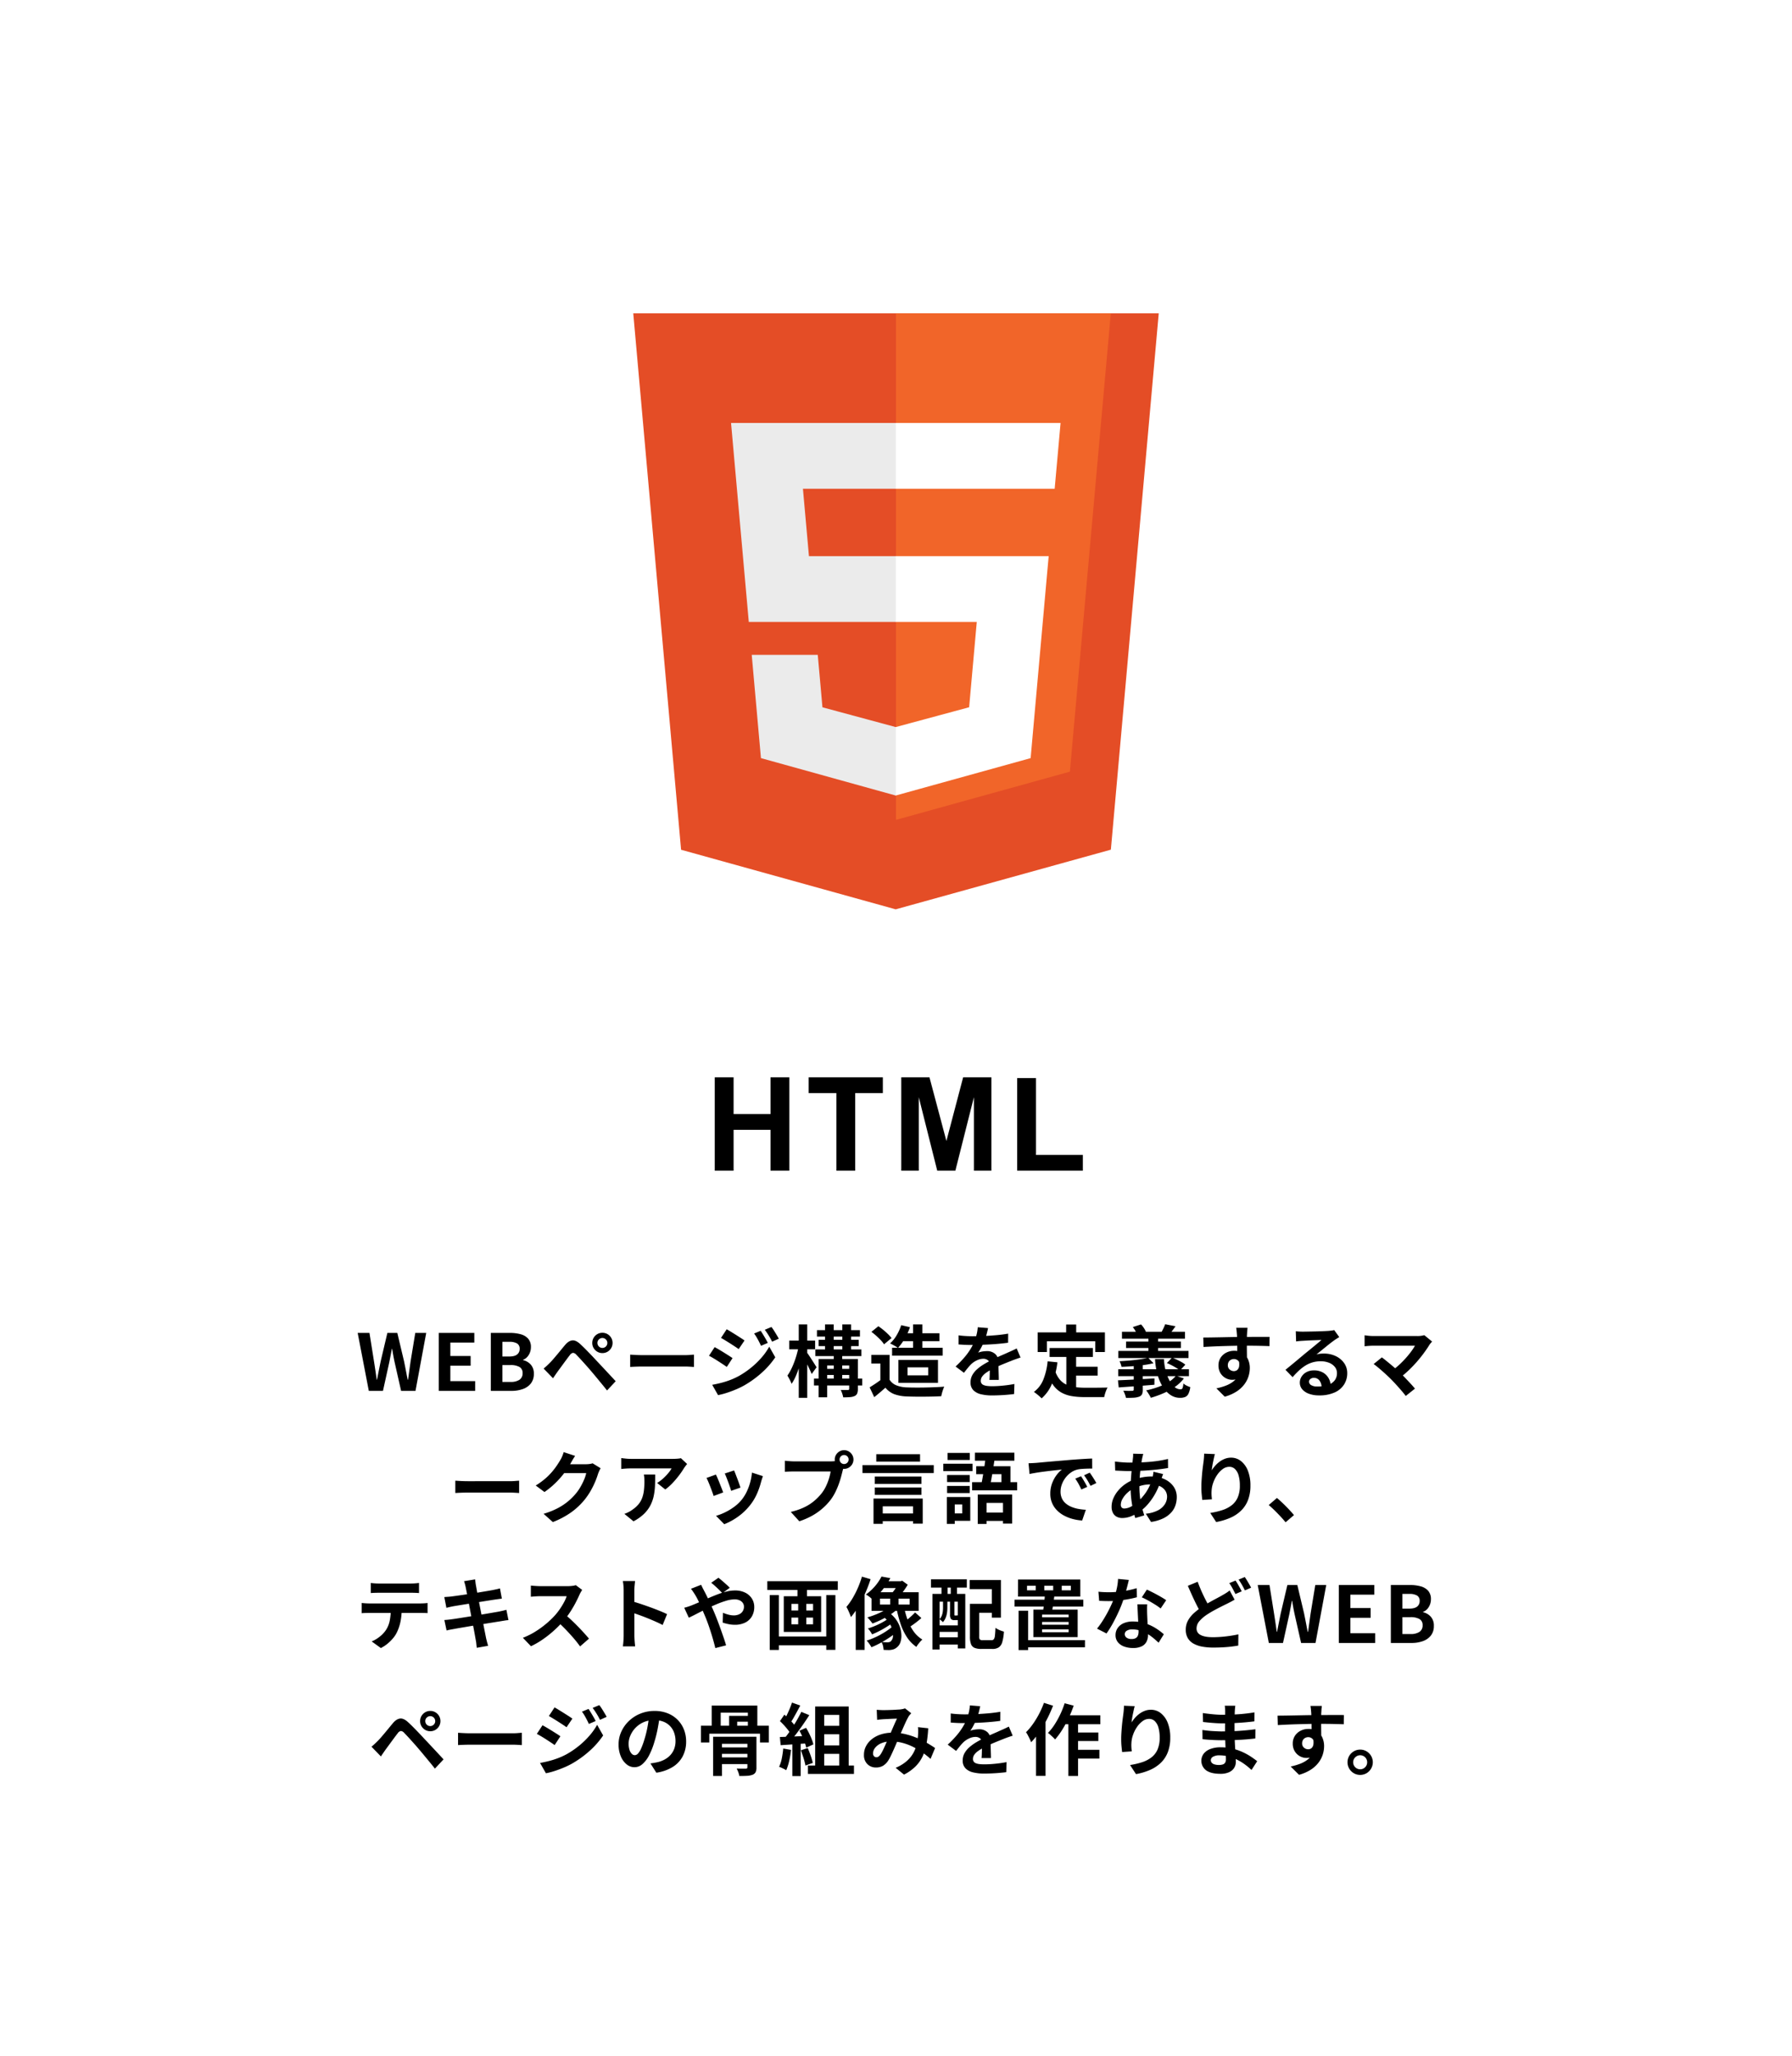 <svg xmlns="http://www.w3.org/2000/svg" xmlns:xlink="http://www.w3.org/1999/xlink" width="1237" height="1419" viewBox="0 0 1237 1419"><defs><filter id="&#x9577;&#x65B9;&#x5F62;_512" x="0" y="0" width="1237" height="1419" filterUnits="userSpaceOnUse"><feGaussianBlur stdDeviation="25"></feGaussianBlur></filter></defs><g id="html" transform="translate(-114 -169)"><g transform="matrix(1, 0, 0, 1, 114, 169)" filter="url(#&#x9577;&#x65B9;&#x5F62;_512)"><rect id="&#x9577;&#x65B9;&#x5F62;_512-2" data-name="&#x9577;&#x65B9;&#x5F62; 512" width="1087" height="1269" rx="40" transform="translate(75 72)" fill="#fff"></rect></g><path id="&#x30D1;&#x30B9;_3229" data-name="&#x30D1;&#x30B9; 3229" d="M-125.117,0V-64.424h13.008v25.356h25.488V-64.424h13.008V0H-86.621V-28.169h-25.488V0Zm83.953,0V-53.525H-60.28v-10.9h51.2v10.9H-28.156V0Zm44.8,0V-64.424H23.1L34.792-20.479,46.349-64.424H65.861V0H53.776V-50.713L40.988,0H28.463L15.719-50.713V0Zm80,0V-63.9H96.64v53.042h32.344V0Z" transform="translate(732.5 977)"></path><path id="&#x30D1;&#x30B9;_3230" data-name="&#x30D1;&#x30B9; 3230" d="M29.587,63,21.9,23h8.13l3.12,19.524q.5,3.144.974,6.336t.92,6.432h.216q.629-3.24,1.265-6.432t1.277-6.336L42.4,23h6.86L53.9,42.52q.641,3.1,1.256,6.315t1.256,6.453h.27q.45-3.24.887-6.432t.875-6.336L61.66,23h7.558L61.813,63h-9.94L47.4,43.2q-.5-2.334-.926-4.639t-.77-4.585h-.216q-.413,2.28-.86,4.585t-.9,4.639L39.359,63ZM77.9,63V23h24.513v6.668H85.875v9.246h14v6.71h-14V56.29H103V63Zm35.912,0V23h13.208a27.316,27.316,0,0,1,7.388.921,10.52,10.52,0,0,1,5.18,3.069,8.575,8.575,0,0,1,1.9,5.894,10.093,10.093,0,0,1-.66,3.59,9.727,9.727,0,0,1-1.862,3.091,7.235,7.235,0,0,1-2.918,1.978v.228a10.2,10.2,0,0,1,5.337,3.1,9.108,9.108,0,0,1,2.123,6.36,10.426,10.426,0,0,1-2.035,6.622,12.079,12.079,0,0,1-5.527,3.876A22.9,22.9,0,0,1,128.055,63Zm7.979-23.711h4.673q3.815,0,5.531-1.426a4.716,4.716,0,0,0,1.716-3.823,4.114,4.114,0,0,0-1.779-3.764,10.212,10.212,0,0,0-5.385-1.129h-4.756Zm0,17.548h5.566a10.887,10.887,0,0,0,6.233-1.495,5.213,5.213,0,0,0,2.153-4.6A4.593,4.593,0,0,0,133.6,46.51a12.079,12.079,0,0,0-6.251-1.312h-5.566Zm65.6-26.9a3.43,3.43,0,1,0,1.007-2.427A3.3,3.3,0,0,0,187.384,29.942Zm-3.557,0a6.833,6.833,0,0,1,.942-3.556,7.131,7.131,0,0,1,2.53-2.53,6.754,6.754,0,0,1,3.514-.942,6.835,6.835,0,0,1,3.557.942,7.131,7.131,0,0,1,2.53,2.53,6.833,6.833,0,0,1,.942,3.556,6.756,6.756,0,0,1-.942,3.515,7.131,7.131,0,0,1-2.53,2.53,6.835,6.835,0,0,1-3.557.942,6.754,6.754,0,0,1-3.514-.942,7.131,7.131,0,0,1-2.53-2.53A6.756,6.756,0,0,1,183.826,29.942ZM150.257,47.615q1.212-1.008,2.209-1.942t2.24-2.177q.942-.942,2.129-2.315t2.579-3.032q1.392-1.658,2.835-3.425t2.829-3.411q2.4-2.846,4.933-3.143t5.672,2.687q1.837,1.687,3.756,3.639t3.782,3.9q1.863,1.944,3.459,3.69,1.836,1.932,4.14,4.4t4.717,5.052q2.412,2.58,4.464,4.806l-5.965,6.385q-1.787-2.261-3.823-4.736t-3.992-4.841q-1.955-2.367-3.551-4.209-1.176-1.41-2.6-3l-2.813-3.138Q175.868,41.258,174.68,40T172.773,38a3.261,3.261,0,0,0-2.293-1.229,3.426,3.426,0,0,0-2.12,1.547q-.8,1.013-1.855,2.431t-2.2,2.971q-1.139,1.553-2.206,3.016t-1.883,2.555q-.912,1.273-1.837,2.619t-1.634,2.4Zm59.756-9.62q.985.054,2.5.15t3.168.144q1.651.048,3.019.048h29.006q1.907,0,3.586-.144t2.759-.2v8.5q-.955-.054-2.784-.171t-3.55-.117H218.7q-2.287,0-4.722.09t-3.967.2Zm90.061-16.462q.763,1.105,1.671,2.6t1.776,2.99q.867,1.5,1.473,2.766L300.323,31.9q-.793-1.724-1.516-3.106t-1.484-2.7a26.947,26.947,0,0,0-1.782-2.682Zm7.443-2.622a26.491,26.491,0,0,1,1.767,2.506q.909,1.443,1.788,2.906T312.6,27l-4.629,2.062q-.834-1.724-1.626-3.064t-1.6-2.59q-.81-1.25-1.83-2.571Zm-30.892,1.577q1.332.721,3,1.752t3.415,2.13q1.743,1.1,3.3,2.1t2.6,1.75l-4.029,5.953q-1.1-.786-2.656-1.812t-3.241-2.1q-1.689-1.071-3.333-2.07t-2.965-1.761Zm-10,38.332q3.042-.54,6.159-1.337a58.569,58.569,0,0,0,6.21-1.967A48.631,48.631,0,0,0,285,52.761a60.744,60.744,0,0,0,8.551-5.832,58.039,58.039,0,0,0,7.148-6.907,43.954,43.954,0,0,0,5.311-7.519l4.155,7.336a57.057,57.057,0,0,1-9.29,10.609,70.671,70.671,0,0,1-12.188,8.814,56.968,56.968,0,0,1-6.022,2.895q-3.28,1.359-6.442,2.352a45.45,45.45,0,0,1-5.555,1.418Zm1.683-26.007q1.363.708,3.067,1.722t3.432,2.088q1.728,1.074,3.27,2.055t2.582,1.731L276.7,46.472q-1.158-.817-2.695-1.831t-3.232-2.109q-1.7-1.095-3.345-2.076t-3.025-1.69Zm71.8-5.062H367.74v4.358H340.1ZM337.811,34.4h31.777V39H337.811Zm-.93,20.144h33.283v4.737H336.882Zm6.4-6.756h20.634v4.231H343.282Zm-4.349-26.72h29.678v4.472H338.933Zm5.594-3.957h5.989V36.472h-5.989Zm6.012,19.868h5.832V56.6h-5.832Zm5.907-19.868h6.073V36.424h-6.073ZM340.1,41h23.464v4.473h-17.59V67.436H340.1Zm21.089,0h5.989V61.654a8.275,8.275,0,0,1-.486,3.164,3.507,3.507,0,0,1-1.832,1.776,10.09,10.09,0,0,1-3.3.733q-1.927.138-4.513.138a15.933,15.933,0,0,0-.67-2.6,21.712,21.712,0,0,0-1-2.5q1.5.054,2.964.06t1.958-.006q.888-.012.888-.834ZM319.808,28.32h17.858v6H319.808Zm6.564-11.2h5.862V67.809h-5.862Zm-.108,15.3,3.594,1.233q-.564,3.2-1.427,6.639T326.5,47.04a59.85,59.85,0,0,1-2.348,6.174,30.685,30.685,0,0,1-2.73,4.944,19.745,19.745,0,0,0-1.31-2.944q-.883-1.663-1.574-2.763a30.094,30.094,0,0,0,2.471-4.139,52.85,52.85,0,0,0,2.21-5.068q1.016-2.692,1.79-5.484T326.264,32.417Zm5.7,4.051q.486.582,1.431,2t2.037,3.115q1.092,1.692,1.989,3.121t1.234,2.022l-3.367,4.647q-.474-1.231-1.26-2.915T332.358,45q-.884-1.783-1.7-3.337t-1.389-2.57Zm65.9-13.237h25.637v5.484H397.868ZM390.8,33.254h34.939V38.7H390.8Zm6.294-15.6,6.03,1.389a41.27,41.27,0,0,1-3.624,7.929,37.513,37.513,0,0,1-4.638,6.4,13.764,13.764,0,0,0-1.626-1.082q-1-.583-2.029-1.145a18.63,18.63,0,0,0-1.8-.881,23.671,23.671,0,0,0,4.55-5.662A33.955,33.955,0,0,0,397.091,17.654Zm8.173-.527h6.41V36.91h-6.41ZM389.049,38.168V58.086h-6.326V44.157h-6.275V38.168Zm0,17.1a9.776,9.776,0,0,0,4.682,3.909,21.194,21.194,0,0,0,7.219,1.421q2.389.1,5.665.122t6.9-.042q3.622-.069,7.094-.213t6.2-.379a20.86,20.86,0,0,0-.791,1.955q-.43,1.2-.764,2.432t-.514,2.216q-2.461.138-5.567.213t-6.4.1q-3.3.027-6.394-.021t-5.528-.144a27.579,27.579,0,0,1-8.483-1.538,14.923,14.923,0,0,1-6.176-4.478q-1.769,1.553-3.631,3.154t-4.076,3.353l-3.186-6.747q1.841-1.121,3.9-2.493t3.945-2.822ZM376.518,22.271l4.8-3.879q1.65,1.092,3.4,2.519t3.257,2.91a23.218,23.218,0,0,1,2.439,2.748l-5.16,4.281a18.44,18.44,0,0,0-2.237-2.8q-1.446-1.53-3.152-3.063A41.521,41.521,0,0,0,376.518,22.271ZM401.47,46.792v5.5h14.248v-5.5Zm-6.326-5.158h27.332V57.453H395.144ZM457.038,19.67q-.294,1.506-.879,3.817a43.6,43.6,0,0,1-1.738,5.227q-.839,1.99-1.947,4.129a33.466,33.466,0,0,1-2.275,3.8,8.883,8.883,0,0,1,1.809-.588,18.8,18.8,0,0,1,2.257-.367,20.535,20.535,0,0,1,2.065-.119,8.31,8.31,0,0,1,5.636,1.951,7.174,7.174,0,0,1,2.257,5.74q0,1.1.021,2.655t.069,3.261q.048,1.7.1,3.342t.048,2.922h-6.47q.1-.936.144-2.194t.075-2.668q.027-1.409.042-2.728t.015-2.418q-.012-2.581-1.377-3.586a5.037,5.037,0,0,0-3.06-1,10.445,10.445,0,0,0-4.554,1.113,14.8,14.8,0,0,0-3.883,2.624q-1.176,1.195-2.379,2.662t-2.6,3.274l-5.79-4.335a75.347,75.347,0,0,0,6.054-6.241,44.959,44.959,0,0,0,4.366-5.99,36.808,36.808,0,0,0,2.912-5.942,35.816,35.816,0,0,0,1.329-4.514,26.347,26.347,0,0,0,.633-4.408Zm-20.339,5q2.1.312,4.776.468t4.73.156q3.558,0,7.8-.168t8.623-.552q4.378-.384,8.3-1.074l-.041,6.278q-2.85.4-6.175.7t-6.752.492q-3.427.189-6.55.27t-5.57.081q-1.1,0-2.682-.027t-3.265-.129q-1.686-.1-3.2-.2Zm42.776,15.338q-.834.246-2,.646t-2.332.826q-1.166.427-2.085.811-2.615,1.019-6.151,2.477t-7.322,3.407a30.089,30.089,0,0,0-4.124,2.5,10.8,10.8,0,0,0-2.546,2.523,4.871,4.871,0,0,0-.874,2.795,2.965,2.965,0,0,0,1.954,3,8.992,8.992,0,0,0,2.447.608,28.09,28.09,0,0,0,3.43.183q3.452,0,7.628-.417t7.741-1.126l-.222,6.951q-1.763.228-4.4.465t-5.483.366q-2.845.129-5.426.129a31.708,31.708,0,0,1-7.549-.82,10.8,10.8,0,0,1-5.269-2.792,7.418,7.418,0,0,1-1.935-5.43,10.116,10.116,0,0,1,1.288-5.088,15.693,15.693,0,0,1,3.389-4.094,32.127,32.127,0,0,1,4.6-3.325q2.5-1.5,4.921-2.7,2.519-1.32,4.522-2.228t3.747-1.655q1.744-.746,3.351-1.5,1.58-.685,3.05-1.361t2.971-1.434Zm20.056-6.573H529.4V39.6h-29.87ZM514.468,46.37H532.7v6.073H514.468Zm-3.391-9.356h6.758V63.105l-6.758-.829Zm-12.913,5.6,6.758.679a57.185,57.185,0,0,1-3.671,14.579,26.987,26.987,0,0,1-7.23,10.306,19.6,19.6,0,0,0-1.509-1.446q-.98-.863-2.03-1.684t-1.812-1.308a19.666,19.666,0,0,0,6.6-8.7A44.929,44.929,0,0,0,498.165,42.612Zm5.241,6.761a17.571,17.571,0,0,0,3.292,5.981,13.443,13.443,0,0,0,4.683,3.463,21.291,21.291,0,0,0,5.843,1.594A51.858,51.858,0,0,0,524,60.83h5.659q1.809,0,3.673-.021l3.5-.042q1.633-.021,2.709-.062a14.223,14.223,0,0,0-.935,1.945,25.123,25.123,0,0,0-.838,2.426q-.361,1.245-.541,2.219H523.646a53.648,53.648,0,0,1-8.611-.642,22.5,22.5,0,0,1-7.1-2.346,17.809,17.809,0,0,1-5.63-4.891,28.392,28.392,0,0,1-4.194-8.276ZM510.951,17.2h6.927v9.847h-6.927Zm-19.659,5.437H537.71V36.208h-6.675V28.764H497.673v7.444h-6.38Zm58.192-.425h43.5V26.99h-43.5Zm2.843,6.751h37.844v4.473H552.327Zm-5.34,6.48h48.44v4.894h-48.44ZM546.9,48.058h48.819v4.779H546.9Zm20.844-23.1h6.674V37.914h-6.674Zm11.561-7.953,7.145,1.4q-1.129,1.62-2.2,3.026t-1.9,2.395l-5.581-1.417q.677-1.2,1.4-2.711A25.3,25.3,0,0,0,579.308,17.007ZM546.717,55.718q3.174-.143,7.257-.338t8.7-.443q4.614-.248,9.239-.524l-.042,4.365q-4.379.359-8.795.7t-8.462.623q-4.047.285-7.371.536ZM557.6,42.534h6.253V62.2a7.08,7.08,0,0,1-.577,3.239,3.616,3.616,0,0,1-2.115,1.617,13.092,13.092,0,0,1-3.7.67q-2.161.117-5.209.117a15.049,15.049,0,0,0-.755-2.534,23.143,23.143,0,0,0-1.085-2.431q1.192.054,2.461.1t2.273.015q1-.027,1.383-.027a1.337,1.337,0,0,0,.831-.195.918.918,0,0,0,.237-.735Zm9.982-2.357,3.7,3.75a67.756,67.756,0,0,1-6.8,1.242q-3.768.51-7.712.815t-7.592.449a12.129,12.129,0,0,0-.537-1.971,14.434,14.434,0,0,0-.814-1.929q3.509-.186,7.179-.507t6.966-.8Q565.269,40.74,567.585,40.177Zm4.729.879h6.169a37.472,37.472,0,0,0,1.205,8.126,30.483,30.483,0,0,0,2.589,6.677,14.872,14.872,0,0,0,3.527,4.483,6.361,6.361,0,0,0,4.115,1.587,1.393,1.393,0,0,0,1.376-.862,11.743,11.743,0,0,0,.591-3.181,9.263,9.263,0,0,0,2.266,1.506,18.7,18.7,0,0,0,2.489,1.019,15.1,15.1,0,0,1-1.289,4.63,4.5,4.5,0,0,1-2.211,2.166,9.243,9.243,0,0,1-3.529.6,11.777,11.777,0,0,1-6.718-2.04,18.484,18.484,0,0,1-5.3-5.664,32.183,32.183,0,0,1-3.618-8.5A49.613,49.613,0,0,1,572.314,41.056ZM586.757,52.55l5.484,1.857a27.637,27.637,0,0,1-6.141,5.8,45.048,45.048,0,0,1-7.95,4.424,72.38,72.38,0,0,1-8.77,3.152,11.993,11.993,0,0,0-.832-1.627q-.568-.959-1.205-1.93a14.31,14.31,0,0,0-1.148-1.554,62.483,62.483,0,0,0,8.111-2.287,39.54,39.54,0,0,0,7.213-3.381A19.534,19.534,0,0,0,586.757,52.55Zm-6.269-8.739,3.541-3.715a34.647,34.647,0,0,1,3.331,1.362q1.734.81,3.307,1.71a16.614,16.614,0,0,1,2.563,1.752l-3.74,4.046a15.558,15.558,0,0,0-2.443-1.785q-1.525-.933-3.244-1.833A35.5,35.5,0,0,0,580.488,43.811ZM556.962,18.966l5.677-1.839a17.341,17.341,0,0,1,1.99,2.524,13.659,13.659,0,0,1,1.361,2.543l-5.976,2.2a13.473,13.473,0,0,0-1.2-2.66A19.8,19.8,0,0,0,556.962,18.966Zm79.194.505q-.042.414-.138,1.373t-.144,1.9q-.048.938-.09,1.376-.054,1.068-.075,2.9t-.021,4.042q0,2.214.027,4.456t.054,4.2q.027,1.963.027,3.259L629.06,40.7v-2.72q0-1.7-.006-3.733t-.033-4.023q-.027-1.989-.075-3.612t-.1-2.457q-.127-1.635-.271-2.912t-.24-1.775Zm-30.545,6.715q2.419-.012,5.438-.057t6.3-.111q3.283-.066,6.487-.126t6-.093q2.792-.033,4.835-.033,2.062,0,4.507-.015t4.813-.015q2.368,0,4.329.006t3.066.006l-.084,6.38q-2.5-.108-6.676-.2t-10.154-.1q-3.674,0-7.46.075t-7.5.189q-3.716.114-7.184.267t-6.534.338Zm29.243,15.98a21.573,21.573,0,0,1-1.068,7.33,8.935,8.935,0,0,1-3.151,4.393,8.834,8.834,0,0,1-5.224,1.471,8.953,8.953,0,0,1-3.186-.624,9.608,9.608,0,0,1-3.031-1.873,9.4,9.4,0,0,1-2.239-3.1,10.17,10.17,0,0,1-.853-4.3,9.568,9.568,0,0,1,1.471-5.34,10.069,10.069,0,0,1,3.93-3.517,11.663,11.663,0,0,1,5.389-1.257,10.571,10.571,0,0,1,5.968,1.6,10.024,10.024,0,0,1,3.642,4.3,14.518,14.518,0,0,1,1.228,6.078,19.133,19.133,0,0,1-.864,5.514,18.444,18.444,0,0,1-2.849,5.584,20.952,20.952,0,0,1-5.315,4.945,29.031,29.031,0,0,1-8.276,3.64l-5.766-5.731a42.678,42.678,0,0,0,6.413-1.849,20.124,20.124,0,0,0,5.222-2.869,12.229,12.229,0,0,0,3.5-4.264,13.507,13.507,0,0,0,1.258-6.079,5.386,5.386,0,0,0-1.252-3.91,4.118,4.118,0,0,0-3.056-1.276,4.482,4.482,0,0,0-1.994.476,3.853,3.853,0,0,0-1.579,1.437,4.394,4.394,0,0,0-.608,2.393,3.678,3.678,0,0,0,1.282,2.946,4.357,4.357,0,0,0,2.911,1.1,3.56,3.56,0,0,0,2.3-.806,4.261,4.261,0,0,0,1.32-2.708,12.189,12.189,0,0,0-.562-5.072Zm34.612-20.311q1.123.138,2.432.208t2.47.069q.852,0,2.591-.033t3.919-.078q2.18-.045,4.354-.111t3.928-.153q1.755-.087,2.69-.141,1.683-.15,2.654-.288a10.9,10.9,0,0,0,1.475-.288l3.491,4.827q-.919.589-1.877,1.18t-1.889,1.3q-1.087.756-2.609,1.952t-3.2,2.565q-1.678,1.369-3.281,2.669t-2.9,2.33a15.731,15.731,0,0,1,2.6-.49q1.238-.119,2.519-.119a18.638,18.638,0,0,1,8.236,1.771,14.733,14.733,0,0,1,5.783,4.817,11.9,11.9,0,0,1,2.131,7,14.331,14.331,0,0,1-2.165,7.735,14.825,14.825,0,0,1-6.5,5.514,25.572,25.572,0,0,1-10.89,2.038,19.734,19.734,0,0,1-6.728-1.08,11.039,11.039,0,0,1-4.72-3.071,6.948,6.948,0,0,1-1.724-4.7,7.577,7.577,0,0,1,1.216-4.113,8.953,8.953,0,0,1,3.414-3.111,10.511,10.511,0,0,1,5.062-1.183,12.317,12.317,0,0,1,6.278,1.485,10.312,10.312,0,0,1,3.934,3.976,11.565,11.565,0,0,1,1.436,5.45l-6.3.823a7.858,7.858,0,0,0-1.511-4.761,4.6,4.6,0,0,0-3.805-1.818,3.615,3.615,0,0,0-2.447.794,2.354,2.354,0,0,0-.919,1.817,2.761,2.761,0,0,0,1.521,2.427,7.592,7.592,0,0,0,3.977.923,22.938,22.938,0,0,0,7.636-1.1,9.492,9.492,0,0,0,4.614-3.181,8.1,8.1,0,0,0,1.537-4.949,6.648,6.648,0,0,0-1.479-4.285A9.643,9.643,0,0,0,692.4,43.6a15.169,15.169,0,0,0-5.714-1.025,19.728,19.728,0,0,0-5.725.789,20.267,20.267,0,0,0-4.91,2.227,29.2,29.2,0,0,0-4.46,3.462q-2.163,2.025-4.332,4.485l-4.918-5.075q1.439-1.157,3.273-2.662t3.748-3.1q1.913-1.6,3.623-3.038t2.885-2.411l2.66-2.153q1.526-1.235,3.142-2.575t3.073-2.554q1.457-1.214,2.441-2.09-.822.012-2.131.072t-2.842.111q-1.533.051-3.075.117t-2.866.147l-2.176.135q-1.081.054-2.276.165t-2.132.261Zm94.092,7.113-1.027,1.187a9.08,9.08,0,0,0-.805,1.073q-1.585,2.587-3.8,5.611t-4.914,6.118q-2.694,3.093-5.7,5.945a62.863,62.863,0,0,1-6.171,5.167l-5.381-4.986A44.553,44.553,0,0,0,740.868,45q2.415-2.236,4.49-4.561t3.708-4.532a37.555,37.555,0,0,0,2.672-4.079H723.19q-1.068,0-2.3.069t-2.294.159q-1.066.09-1.636.186V24.634q.714.1,1.822.24t2.3.213q1.189.069,2.107.069h29.945a16.975,16.975,0,0,0,5.05-.6ZM735.084,54.854q-1.2-1.2-2.729-2.624t-3.187-2.891q-1.658-1.467-3.194-2.727t-2.76-2.119l5.677-4.606q1.093.792,2.574,1.993t3.167,2.6q1.685,1.4,3.4,2.909t3.276,2.982q1.789,1.7,3.7,3.7t3.676,3.9q1.761,1.9,3.04,3.493l-6.356,5.063q-1.117-1.537-2.867-3.572T738.8,58.773Q736.842,56.625,735.084,54.854ZM89.3,124.995q.985.054,2.5.15t3.168.144q1.651.048,3.019.048H127q1.907,0,3.586-.144t2.759-.2v8.5q-.955-.054-2.784-.171t-3.55-.117H97.992q-2.287,0-4.722.09t-3.967.2Zm100.313-8.582a17.341,17.341,0,0,0-.952,1.8q-.484,1.042-.845,2.071a53.065,53.065,0,0,1-1.979,5.445,57.922,57.922,0,0,1-3.131,6.3,46.52,46.52,0,0,1-4.314,6.283,48.741,48.741,0,0,1-9.007,8.452,58.059,58.059,0,0,1-12.763,6.791l-6.386-5.7a54.344,54.344,0,0,0,9.517-3.758,41.448,41.448,0,0,0,6.956-4.508,41.926,41.926,0,0,0,5.29-5.114,30.523,30.523,0,0,0,3.445-4.766,44.98,44.98,0,0,0,2.7-5.309,24.3,24.3,0,0,0,1.52-4.636H161.471l2.488-6.127h15.428a19.755,19.755,0,0,0,2.532-.165,11.3,11.3,0,0,0,2.161-.465Zm-17.607-8.534q-.968,1.417-1.893,3.028l-1.418,2.469a55.387,55.387,0,0,1-4.506,6.743,61.982,61.982,0,0,1-6.077,6.762,56.77,56.77,0,0,1-7.264,5.935l-6.049-4.492a49.306,49.306,0,0,0,6.264-4.487,43.337,43.337,0,0,0,4.715-4.631,49.312,49.312,0,0,0,3.434-4.429q1.443-2.12,2.451-3.842a18.379,18.379,0,0,0,1.356-2.629,21.059,21.059,0,0,0,1.079-3.025Zm77.3,5.586q-.426.511-1.064,1.35t-1.021,1.415a54.188,54.188,0,0,1-3.3,4.859,64.378,64.378,0,0,1-4.541,5.4,35.079,35.079,0,0,1-5.154,4.57l-5.61-4.485a26.963,26.963,0,0,0,3.2-2.305,34.333,34.333,0,0,0,2.889-2.706,34.954,34.954,0,0,0,2.346-2.72,15.54,15.54,0,0,0,1.525-2.319H210.428q-1.687,0-3.184.1t-3.413.288v-7.521q1.579.2,3.245.375a32.743,32.743,0,0,0,3.353.171h29.107q.775,0,1.863-.048t2.119-.165a10.113,10.113,0,0,0,1.511-.256Zm-22.01,7.261q0,3.993-.162,7.725a43.139,43.139,0,0,1-.89,7.146,25.769,25.769,0,0,1-2.324,6.5,23.072,23.072,0,0,1-4.395,5.832,31.2,31.2,0,0,1-7.223,5.109l-6.3-5.141a22.923,22.923,0,0,0,2.754-1.153,18.352,18.352,0,0,0,2.927-1.821,19.706,19.706,0,0,0,4.186-3.795,15.234,15.234,0,0,0,2.446-4.324,22.7,22.7,0,0,0,1.178-5.111,52.022,52.022,0,0,0,.33-6.1q0-1.25-.063-2.4a20.459,20.459,0,0,0-.3-2.465Zm54.416-2.8q.408.84,1.017,2.448t1.3,3.411q.69,1.8,1.251,3.417t.861,2.551l-6.452,2.249q-.246-.991-.78-2.562T277.73,126.1q-.648-1.767-1.29-3.39t-1.134-2.674Zm19.928,3.928q-.445,1.293-.742,2.219t-.532,1.743a52.378,52.378,0,0,1-2.823,8.16,36.008,36.008,0,0,1-4.556,7.64,40.278,40.278,0,0,1-8.542,8.219,43.979,43.979,0,0,1-9.515,5.206l-5.671-5.8a37.271,37.271,0,0,0,6.252-2.4,39.846,39.846,0,0,0,6.364-3.858,27.812,27.812,0,0,0,5.284-5.052,28.26,28.26,0,0,0,3.281-5.31,37.827,37.827,0,0,0,2.39-6.412,37.4,37.4,0,0,0,1.226-6.789Zm-32.467-1.084q.534,1.039,1.218,2.647t1.4,3.414q.714,1.806,1.368,3.471t1.032,2.805l-6.578,2.447q-.324-1.068-.951-2.8t-1.362-3.63q-.735-1.9-1.425-3.513a26.838,26.838,0,0,0-1.183-2.494ZM354.56,110.4a3.111,3.111,0,1,0,.908-2.209A3,3,0,0,0,354.56,110.4Zm-3.346,0a6.161,6.161,0,0,1,.882-3.241,6.807,6.807,0,0,1,2.341-2.346,6.385,6.385,0,0,1,6.477,0,6.79,6.79,0,0,1,2.346,2.346,6.385,6.385,0,0,1,0,6.477,6.807,6.807,0,0,1-2.346,2.341,6.385,6.385,0,0,1-6.477,0,6.824,6.824,0,0,1-2.341-2.341A6.131,6.131,0,0,1,351.213,110.4Zm6.557,4.276a10.419,10.419,0,0,0-.664,1.806q-.292,1.049-.526,1.932-.462,1.973-1.149,4.441t-1.671,5.123a49.928,49.928,0,0,1-2.3,5.25,34.057,34.057,0,0,1-3,4.865,41.431,41.431,0,0,1-5.662,6.028,42.306,42.306,0,0,1-7.226,5.071A48.792,48.792,0,0,1,326.745,153l-5.881-6.464a45.2,45.2,0,0,0,9.3-3.179,32.6,32.6,0,0,0,6.792-4.329,37.485,37.485,0,0,0,5.076-5.156,26.028,26.028,0,0,0,3.076-4.925,38.737,38.737,0,0,0,2.1-5.335,33.092,33.092,0,0,0,1.163-4.991H323.22q-1.855,0-3.607.069t-2.819.165v-7.631q.829.1,1.982.2t2.373.171q1.219.069,2.083.069h24.99q.811,0,1.983-.069a11.574,11.574,0,0,0,2.236-.346Zm23.765,32.935h27.117v5.315H381.535Zm-2.676-17.935h32.2v5.116h-32.2Zm0-7.55h32.2v5.1h-32.2Zm-8.5-7.9h49.2v5.483h-49.2Zm9.529-7.508H410.1v5.1H379.886Zm-1.91,30.594h33.973v17.319h-6.705v-11.92h-20.9v12.082h-6.368Zm71.958-2.78h23.747v20.087h-6.326v-14.3H456.019v14.513h-6.085Zm-1.078-19.5H472.5v14.021h-6.212v-8.538H448.856Zm6.618-7.077,6.3.511q-.444,3.4-1.05,7.188t-1.223,7.3q-.618,3.507-1.169,6.129h-6.3q.486-2.028.957-4.62t.936-5.433q.465-2.841.861-5.685T455.473,107.958ZM448,105.673h27.213V111.2H448Zm-1.969,20.344H477.12v5.652H446.034Zm6.327,20.964h18.644v5.778H452.361Zm-23.59-25.914H444.38v4.894H428.772Zm.324-15.255h15.333v4.894H429.1Zm-.324,22.816H444.38v4.894H428.772Zm-2.61-15.344h20.169V118.4H426.162Zm5.623,22.99h12.986v16.414H431.785v-5.1h7.449V141.39h-7.449Zm-3.181,0h5.453v18.548H428.6Zm56.388-23.3q1.6-.054,3.065-.135t2.236-.135q1.677-.149,4.128-.378t5.489-.495q3.038-.267,6.5-.554t7.187-.612q2.8-.228,5.6-.417t5.309-.339q2.509-.15,4.394-.2l.042,6.939q-1.452-.012-3.345.042t-3.761.186a19.883,19.883,0,0,0-3.334.492,13.271,13.271,0,0,0-4.511,2.18,17.144,17.144,0,0,0-3.637,3.635,17.336,17.336,0,0,0-2.406,4.5,14.3,14.3,0,0,0-.858,4.826,11.124,11.124,0,0,0,.926,4.681,10.013,10.013,0,0,0,2.584,3.45,14.618,14.618,0,0,0,3.865,2.368,23.462,23.462,0,0,0,4.771,1.43,38.427,38.427,0,0,0,5.313.63l-2.532,7.409A33.242,33.242,0,0,1,515.4,151.4a27.565,27.565,0,0,1-6.01-2.384,19.918,19.918,0,0,1-4.893-3.7,15.856,15.856,0,0,1-4.484-11.361,19.963,19.963,0,0,1,1.244-7.166,22.706,22.706,0,0,1,3.1-5.7,19.046,19.046,0,0,1,3.68-3.793q-1.522.174-3.65.408t-4.6.522q-2.47.288-5,.624t-4.88.729q-2.354.393-4.227.8Zm36.227,8.955q.678.937,1.473,2.26t1.554,2.654q.759,1.331,1.28,2.429l-4.081,1.809q-1.021-2.233-1.98-3.969a35.724,35.724,0,0,0-2.231-3.513Zm6.031-2.473q.69.937,1.533,2.217t1.65,2.591q.807,1.31,1.37,2.366l-4.039,1.936q-1.117-2.191-2.118-3.858t-2.327-3.455ZM564.2,106.544q-.235.764-.412,1.49t-.327,1.381q-.5,2.5-.952,5.782t-.717,6.81q-.27,3.532-.27,6.908a61.235,61.235,0,0,0,.453,7.779,52.125,52.125,0,0,0,1.24,6.526q.786,3.006,1.668,5.719l-6.211,1.846q-.8-2.43-1.536-5.776t-1.207-7.2a64.624,64.624,0,0,1-.468-7.808q0-2.663.168-5.41t.4-5.411q.234-2.663.519-5.108t.489-4.463q.1-.774.144-1.666a13.957,13.957,0,0,0,.006-1.583Zm-9.629,5.965q5.132,0,9.652-.219t8.7-.759A78.833,78.833,0,0,0,581.244,110l.054,6.247q-2.783.486-6.167.891t-7.018.681q-3.634.276-7.159.417t-6.58.141q-1.412,0-3.155-.075t-3.445-.156q-1.7-.081-2.969-.135l-.181-6.229q.96.12,2.686.3t3.685.306Q552.956,112.51,554.573,112.51Zm23.309,7.911q-.192.469-.505,1.344t-.61,1.771l-.49,1.473a47.749,47.749,0,0,1-3.794,8.878,42.83,42.83,0,0,1-4.826,7.015,31.686,31.686,0,0,1-5.152,4.9,30.845,30.845,0,0,1-6.026,3.465,16.865,16.865,0,0,1-6.87,1.5,8.113,8.113,0,0,1-3.614-.816,6.148,6.148,0,0,1-2.666-2.57,8.97,8.97,0,0,1-1-4.474,14.457,14.457,0,0,1,1.188-5.677,21.43,21.43,0,0,1,3.3-5.347,25.163,25.163,0,0,1,4.906-4.507,25.711,25.711,0,0,1,6.026-3.144,37.948,37.948,0,0,1,5.823-1.548,33.689,33.689,0,0,1,6.222-.594,21.228,21.228,0,0,1,9,1.824,15.411,15.411,0,0,1,6.234,5.029,12.473,12.473,0,0,1,2.287,7.438,17.616,17.616,0,0,1-.911,5.607,14.216,14.216,0,0,1-2.993,5.044,18.049,18.049,0,0,1-5.481,3.994,28.59,28.59,0,0,1-8.375,2.44l-3.6-5.682a22.642,22.642,0,0,0,8.433-2.346,12.265,12.265,0,0,0,4.73-4.258,9.74,9.74,0,0,0,1.506-5.117,7.435,7.435,0,0,0-1.283-4.244,8.99,8.99,0,0,0-3.786-3.072,14.583,14.583,0,0,0-6.173-1.166,23.941,23.941,0,0,0-6.569.825,32.437,32.437,0,0,0-4.839,1.743,18.75,18.75,0,0,0-4.8,3.253,16.8,16.8,0,0,0-3.3,4.133,8.367,8.367,0,0,0-1.186,3.983,2.937,2.937,0,0,0,.6,2,2.4,2.4,0,0,0,1.893.677,10.212,10.212,0,0,0,4.47-1.273,21.393,21.393,0,0,0,4.991-3.582,37.958,37.958,0,0,0,5.552-6.5,32.576,32.576,0,0,0,4.223-9.4,12.048,12.048,0,0,0,.34-1.419q.159-.853.3-1.74t.186-1.452Zm35.735-13.787q-.287.987-.6,2.43t-.648,3.036q-.33,1.593-.573,3.105t-.351,2.651a25.521,25.521,0,0,1,2.335-3.12,19.273,19.273,0,0,1,3.049-2.813,15.474,15.474,0,0,1,3.714-2.044,11.823,11.823,0,0,1,4.274-.769,10.831,10.831,0,0,1,6.8,2.34A15.665,15.665,0,0,1,636.4,118.1a27.06,27.06,0,0,1,1.762,10.26,27.4,27.4,0,0,1-1.674,10,20.416,20.416,0,0,1-4.791,7.316,25.16,25.16,0,0,1-7.471,4.952,43.267,43.267,0,0,1-9.714,2.9l-4.1-6.272a52.334,52.334,0,0,0,8.238-1.911,21.424,21.424,0,0,0,6.488-3.325,13.882,13.882,0,0,0,4.229-5.422,20.041,20.041,0,0,0,1.49-8.218,24.5,24.5,0,0,0-.879-7.052,9.686,9.686,0,0,0-2.512-4.4,5.56,5.56,0,0,0-3.91-1.51A7.576,7.576,0,0,0,619,117.008a16.491,16.491,0,0,0-3.865,4.1,22.8,22.8,0,0,0-2.7,5.421,19.315,19.315,0,0,0-1.093,5.595q-.072,1.113-.029,2.471t.282,3.235l-6.656.457q-.2-1.554-.429-3.922t-.225-5.075q0-1.9.132-4.055t.323-4.4q.192-2.249.474-4.514t.57-4.338q.2-1.55.306-3.055t.126-2.6Zm48.81,47.078q-1.626-2.015-3.626-4.145t-4.049-4.143q-2.049-2.013-3.951-3.61l5.646-4.876q1.914,1.566,4.125,3.684t4.239,4.284q2.028,2.166,3.394,3.844ZM30.951,195.591q1.32.181,2.88.283t2.885.1h21.7q1.381,0,2.906-.1t2.918-.289v6.969q-1.4-.108-2.9-.156t-2.921-.048H36.74q-1.38,0-2.963.048t-2.826.156Zm-6.294,13.8q1.195.138,2.567.234t2.614.1H65.2q.864,0,2.366-.075a22.813,22.813,0,0,0,2.577-.255v7.028q-1.009-.1-2.4-.123t-2.546-.027H29.838q-1.2,0-2.629.042t-2.552.15ZM52.3,213.146a44.127,44.127,0,0,1-.919,9.453,31.17,31.17,0,0,1-2.641,7.533,19.71,19.71,0,0,1-2.583,3.786,29.2,29.2,0,0,1-3.739,3.656,24.25,24.25,0,0,1-4.522,2.94l-6.337-4.581a21.7,21.7,0,0,0,5.515-3.254,20.571,20.571,0,0,0,4.269-4.5,18.28,18.28,0,0,0,2.746-6.878,45.686,45.686,0,0,0,.706-8.119Zm44.148-14.7q-.246-1.17-.525-2.155t-.591-1.939l7.642-1.233q.1.786.237,1.993t.333,2.186q.138.775.5,2.819t.909,4.962q.552,2.919,1.218,6.287t1.332,6.806q.666,3.438,1.266,6.531t1.074,5.449q.474,2.356.7,3.523.27,1.176.636,2.581t.744,2.713l-7.792,1.371q-.216-1.5-.342-2.882a19.636,19.636,0,0,0-.4-2.575q-.181-1.052-.586-3.309t-.978-5.281q-.573-3.024-1.239-6.419t-1.3-6.8q-.639-3.4-1.218-6.375t-1-5.14Q96.64,199.386,96.448,198.441ZM81.7,205.325q1.261-.1,2.507-.177t2.5-.231q1.169-.162,3.347-.459t4.965-.708q2.787-.411,5.784-.876t5.805-.93q2.808-.465,5.019-.843t3.434-.606q1.291-.258,2.691-.568t2.368-.586l1.316,7.094q-.872.054-2.323.267t-2.664.375q-1.434.216-3.793.588t-5.208.831l-5.826.939-5.685.918q-2.708.438-4.766.774t-3.07.51q-1.267.246-2.411.492t-2.549.631Zm.043,15.841q1.075-.054,2.708-.225t2.876-.364q1.458-.2,3.9-.582t5.5-.87q3.054-.492,6.3-1.011t6.314-1.044l5.612-.963q2.547-.438,4.094-.708,1.566-.312,3-.648t2.508-.637l1.431,7.125a25.009,25.009,0,0,0-2.6.3q-1.541.246-3.095.516-1.721.27-4.322.687t-5.7.93q-3.1.513-6.333,1.026t-6.213,1.026q-2.982.513-5.349.912t-3.729.669q-1.742.3-3.108.559t-2.272.528Zm95.133-20.775q-.33.468-.931,1.49a15.917,15.917,0,0,0-.962,1.882q-1.11,2.543-2.763,5.69t-3.726,6.315a55.608,55.608,0,0,1-4.4,5.869,81.175,81.175,0,0,1-6.658,6.755,74.692,74.692,0,0,1-7.675,6.091,58.082,58.082,0,0,1-8.235,4.774l-5.592-5.827a49.177,49.177,0,0,0,8.484-4.2,63.952,63.952,0,0,0,7.626-5.513,61.394,61.394,0,0,0,6.035-5.77,44.153,44.153,0,0,0,3.4-4.366,50.448,50.448,0,0,0,2.839-4.643,24.056,24.056,0,0,0,1.829-4.217H147.826q-1.105,0-2.369.075t-2.347.165q-1.084.09-1.674.132v-7.7q.759.084,1.963.18t2.425.156q1.221.06,2,.06h19.045a24.834,24.834,0,0,0,3.29-.2,12.812,12.812,0,0,0,2.311-.478ZM164.8,217.163q2.111,1.692,4.475,3.906t4.684,4.593q2.319,2.379,4.3,4.569t3.312,3.8l-6.152,5.359q-1.974-2.8-4.533-5.759t-5.4-5.912q-2.84-2.951-5.768-5.562Zm40.708,14.662V200.79q0-1.454-.138-3.279a26.4,26.4,0,0,0-.427-3.243h8.437q-.15,1.406-.316,3.122t-.165,3.4V210.6q0,3.161.006,6.449t.006,6.292v8.487q0,.762.063,2.128t.2,2.82q.138,1.454.234,2.577h-8.443q.235-1.574.388-3.742T205.506,231.825Zm5.8-23.572q2.688.726,6.025,1.833t6.745,2.355q3.409,1.248,6.412,2.466t4.982,2.207l-3.061,7.487q-2.28-1.212-5.036-2.42t-5.6-2.357q-2.846-1.149-5.548-2.111t-4.916-1.7Zm62.35-5.6q-.924-1.007-2.328-2.382t-2.862-2.695q-1.458-1.32-2.531-2.111L270.916,192q.991.721,2.47,1.993t2.961,2.6a32.925,32.925,0,0,1,2.393,2.336Zm-14.686-5.8q.258.5.634,1.312t.8,1.607q.429.8.7,1.327,1.668,3.14,3.4,6.9t3.191,7.162q.947,2.176,2.144,5.251t2.4,6.422q1.2,3.347,2.257,6.429t1.714,5.381l-7.439,1.9q-.81-3.4-1.98-7.379t-2.52-7.885q-1.35-3.909-2.741-7.153-1.079-2.542-2.119-4.971t-2.084-4.667q-1.044-2.238-2.179-4.172-.589-.985-1.477-2.34a29.2,29.2,0,0,0-1.712-2.369Zm-11.664,15.841q1.6-.384,3.145-.919t2.218-.817q2.944-1.184,6.005-2.54t6.148-2.709q3.086-1.353,6.106-2.471a49.926,49.926,0,0,1,5.883-1.793,23.781,23.781,0,0,1,5.449-.675,15.645,15.645,0,0,1,7.177,1.522,11.325,11.325,0,0,1,4.6,4.11,10.6,10.6,0,0,1,1.612,5.721,12.638,12.638,0,0,1-1.643,6.555,10.965,10.965,0,0,1-4.647,4.28,15.829,15.829,0,0,1-7.156,1.5,21.613,21.613,0,0,1-4.488-.486,32.462,32.462,0,0,1-3.847-1.026l.18-6.782a27.744,27.744,0,0,0,3.77,1.293,14.413,14.413,0,0,0,3.693.519,8.674,8.674,0,0,0,3.615-.715,5.594,5.594,0,0,0,3.41-5.375,4.307,4.307,0,0,0-.776-2.5,5.391,5.391,0,0,0-2.212-1.8,8.1,8.1,0,0,0-3.466-.674,20.938,20.938,0,0,0-5.978,1.008,67.125,67.125,0,0,0-6.99,2.572q-3.651,1.563-7.161,3.316t-6.486,3.294q-2.976,1.542-4.986,2.46Zm62.616,19.828h37.92v6.126h-37.92Zm-5.264-38.162h48.653V200.4H304.66Zm1.674,9.615h6.3v37.859h-6.3Zm39.027,0h6.3v37.8h-6.3ZM325.482,196.1h6.548v11.08h-6.548Zm.505,11.105h5.579v20.141h-5.579Zm-4.639,12.3v4.6h14.911v-4.6Zm0-9.481v4.545h14.911v-4.545Zm-5.315-5.273h25.793v24.638H316.034Zm67.465-13.6,6.09,1.113a60.434,60.434,0,0,1-5.189,7.806,44.279,44.279,0,0,1-7.054,7.127,15.326,15.326,0,0,0-2.173-2.02,13.889,13.889,0,0,0-2.492-1.617,34.255,34.255,0,0,0,4.638-3.922,34.79,34.79,0,0,0,3.625-4.3A32.928,32.928,0,0,0,383.5,191.151Zm1.7,3.258h12.018V199.1H381.461Zm-2.766,11.98v4.11h20.494v-4.11ZM376.6,202h32.538v12.856H376.6Zm12.871,1.93h5.778v8.6h-5.778Zm.964,7.026,4.84,1.953a35.434,35.434,0,0,1-5.217,4.193,57.622,57.622,0,0,1-6.318,3.661,64.4,64.4,0,0,1-6.477,2.818q-.361-.553-1-1.343t-1.3-1.587a12.8,12.8,0,0,0-1.218-1.3,61.411,61.411,0,0,0,6.231-2.168,47.713,47.713,0,0,0,5.879-2.865A23.386,23.386,0,0,0,390.437,210.956Zm-6.606,7.3,4.281-2.622a21.061,21.061,0,0,1,5.213,4.914,19.861,19.861,0,0,1,2.922,5.586,19.007,19.007,0,0,1,.981,5.544,13.937,13.937,0,0,1-.672,4.779,7.157,7.157,0,0,1-2.051,3.232,7.384,7.384,0,0,1-2.618,1.661,11.329,11.329,0,0,1-3.121.538q-.822,0-1.826-.033t-2.006-.087a15.215,15.215,0,0,0-.387-2.708,8.647,8.647,0,0,0-1.11-2.763q1.194.15,2.237.2t1.841.054a5.31,5.31,0,0,0,1.516-.2,2.411,2.411,0,0,0,1.193-.864,4.69,4.69,0,0,0,1.155-2.714,11.875,11.875,0,0,0-.271-4.454,15.956,15.956,0,0,0-2.319-5.2A18.107,18.107,0,0,0,383.832,218.254Zm5.579.917,3.54,2.392a39.829,39.829,0,0,1-4.6,3.489q-2.724,1.8-5.7,3.378a56.371,56.371,0,0,1-5.66,2.632,20.058,20.058,0,0,0-1.283-2.1,12.831,12.831,0,0,0-1.613-1.966,49.07,49.07,0,0,0,5.519-2.03,50.959,50.959,0,0,0,5.54-2.795A26.874,26.874,0,0,0,389.411,219.172Zm2.633,5.512,4.046,2.825a39.37,39.37,0,0,1-5.54,4.656,75.242,75.242,0,0,1-6.977,4.388,66.106,66.106,0,0,1-7,3.405,27.064,27.064,0,0,0-1.518-2.384,14.243,14.243,0,0,0-1.849-2.191,51.286,51.286,0,0,0,5.153-1.94,56.4,56.4,0,0,0,5.239-2.618,51.376,51.376,0,0,0,4.763-3.035A28.237,28.237,0,0,0,392.043,224.684Zm14.629-8.751,4.352,3.867q-1.931,1.733-4.215,3.442t-4.136,2.873l-3.649-3.518a31.2,31.2,0,0,0,2.584-1.958q1.385-1.155,2.751-2.406T406.672,215.933Zm-7.622-3.9a57.506,57.506,0,0,0,2.565,9.288,32.2,32.2,0,0,0,4.151,7.846,20.159,20.159,0,0,0,5.947,5.492,11.94,11.94,0,0,0-1.47,1.437q-.791.9-1.512,1.855a16.684,16.684,0,0,0-1.179,1.765,24.345,24.345,0,0,1-6.437-6.607,39.024,39.024,0,0,1-4.416-9.148,80.9,80.9,0,0,1-2.857-11.033Zm-3.787-17.624h1.389l1.155-.361,3.8,2.766a53.978,53.978,0,0,1-3.419,5.049,39.563,39.563,0,0,1-3.816,4.4,16.35,16.35,0,0,0-1.677-2.038,25.722,25.722,0,0,0-1.858-1.816,25.157,25.157,0,0,0,2.546-3.4,21.076,21.076,0,0,0,1.88-3.546Zm-25.274-3.186,5.976,1.756a93.971,93.971,0,0,1-3.642,9.523,90.432,90.432,0,0,1-4.654,9.092,53.292,53.292,0,0,1-5.284,7.544q-.235-.794-.782-2.132t-1.184-2.691a23.5,23.5,0,0,0-1.148-2.189,43.142,43.142,0,0,0,4.207-5.914,62.726,62.726,0,0,0,3.682-7.192A65.02,65.02,0,0,0,369.99,191.222Zm-4.3,14.823,5.977-5.977.181.108V241.8h-6.158ZM447.657,210H462.7v6.169H447.657Zm-3.122,0h6.41v22.512a3.32,3.32,0,0,0,.437,2.125,3.068,3.068,0,0,0,2.013.438h6.066a1.911,1.911,0,0,0,1.554-.632,5.067,5.067,0,0,0,.761-2.456q.232-1.825.383-5.435a12.7,12.7,0,0,0,1.762,1.067,19.233,19.233,0,0,0,2.126.929q1.1.4,1.957.626a33.339,33.339,0,0,1-1.136,7.181,6.568,6.568,0,0,1-2.427,3.677A7.9,7.9,0,0,1,460,241.118h-7.56a12.214,12.214,0,0,1-4.718-.74,4.48,4.48,0,0,1-2.451-2.608,14.809,14.809,0,0,1-.733-5.228Zm-.2-16.413h21.59v25.946h-6.283v-19.7H444.331Zm-25.693,9.558h22.68v37.625h-5.146V208.514H423.586v33h-4.948Zm2.67,21.743h17.305v4.473H421.308Zm0,8.2h17.305v5.019H421.308Zm-3.669-40h24.735v5.694H417.638Zm7.263,1.292h4.22v12.987H424.9Zm6.4,0h4.316v12.987H431.3Zm-5.345,12.933h3V212.8a24.166,24.166,0,0,1-.242,3.286,15.005,15.005,0,0,1-.913,3.461,10.039,10.039,0,0,1-1.935,3.094,10.448,10.448,0,0,0-2.379-2.018,7.54,7.54,0,0,0,1.631-2.533,11.762,11.762,0,0,0,.673-2.724,21.749,21.749,0,0,0,.167-2.619Zm4.84,0h3.01v9.947a2.281,2.281,0,0,0,.057.656q.057.143.358.143h.94q.6,0,.737-.192a4.569,4.569,0,0,0,1.256.709,13.44,13.44,0,0,0,1.52.517,2.679,2.679,0,0,1-.988,1.631,3.418,3.418,0,0,1-1.992.5h-1.854a3.038,3.038,0,0,1-2.4-.763,5.26,5.26,0,0,1-.647-3.159Zm77.105-9.789v3.135h6.278v-3.135Zm-12.05,0v3.135h6.146v-3.135Zm-11.914,0v3.135h6.009v-3.135Zm-6.2-4.3h42.977V205H477.736Zm-2.423,13.891h47.47v4.767h-47.47Zm5.458,27.941H523.94v4.936H480.771Zm-2.664-20.318H484.7v27.154h-6.591Zm16.217,7.751V224.4h18.32v-1.914Zm0,5.134v1.968h18.32v-1.968Zm0-10.2v1.848h18.32v-1.848Zm-6-3.42h30.563v18.967H488.323Zm7.977-10.049,6.506.384q-.336,2.9-.819,6.107t-.927,5.47h-6.253q.456-2.383.848-5.708T496.3,203.947Zm36.928-2.325q1.747.2,3.72.285t3.465.081a65.4,65.4,0,0,0,6.774-.358q3.437-.358,6.626-.994a57.618,57.618,0,0,0,5.8-1.445l.181,6.247q-2.3.641-5.506,1.25t-6.791,1.011a63.132,63.132,0,0,1-7.049.4q-1.6,0-3.286-.048t-3.443-.143Zm20.987-8.114q-.324,1.4-.861,3.536t-1.2,4.529q-.66,2.392-1.411,4.674a79.688,79.688,0,0,1-3.164,8.274q-1.941,4.386-4.209,8.554a69.924,69.924,0,0,1-4.566,7.367l-6.542-3.331a58.448,58.448,0,0,0,3.612-5.008q1.788-2.757,3.366-5.67t2.828-5.636q1.25-2.723,2.03-4.936a56.048,56.048,0,0,0,1.786-6.418,36.973,36.973,0,0,0,.885-6.657Zm12.671,16.819q-.1,1.7-.087,3.413t.063,3.517q.054,1.2.135,3.121t.189,4.055q.108,2.138.189,4.052t.081,3.057a10,10,0,0,1-1.008,4.522,7.32,7.32,0,0,1-3.271,3.215,13.26,13.26,0,0,1-6.136,1.192,17.294,17.294,0,0,1-6.058-1.006,9.872,9.872,0,0,1-4.325-2.99,7.578,7.578,0,0,1-1.618-4.95,8.4,8.4,0,0,1,1.41-4.752,9.554,9.554,0,0,1,4.088-3.357,15.272,15.272,0,0,1,6.432-1.234,27.494,27.494,0,0,1,8.765,1.342,32.019,32.019,0,0,1,7.2,3.388,42.187,42.187,0,0,1,5.44,4.082l-3.6,5.808q-1.463-1.332-3.329-2.932a32.247,32.247,0,0,0-4.167-3.007,24.844,24.844,0,0,0-4.983-2.32,17.653,17.653,0,0,0-5.724-.913,6.852,6.852,0,0,0-3.759.907,2.707,2.707,0,0,0-1.4,2.345,2.938,2.938,0,0,0,1.237,2.45,5.58,5.58,0,0,0,3.445.941,5.649,5.649,0,0,0,2.907-.636,3.491,3.491,0,0,0,1.5-1.784,7.291,7.291,0,0,0,.443-2.637q0-1.216-.1-3.5t-.237-5.036q-.135-2.751-.264-5.5t-.225-4.856Zm9.28,2.864a36.954,36.954,0,0,0-3.9-2.739q-2.338-1.455-4.783-2.8t-4.3-2.152l3.475-5.327q1.458.648,3.328,1.581t3.775,1.974q1.906,1.041,3.562,2.028t2.689,1.731Zm51.054-6.078q-1.255.757-2.574,1.451T621.862,210q-1.692.816-3.868,1.91t-4.622,2.416q-2.446,1.322-4.917,2.917a25.77,25.77,0,0,0-5.424,4.581,7.818,7.818,0,0,0-2.067,5.229,4.83,4.83,0,0,0,2.812,4.435q2.812,1.539,8.435,1.539,2.794,0,5.966-.258t6.232-.721q3.061-.462,5.432-.991l-.084,7.746q-2.276.408-4.96.726t-5.766.486q-3.081.168-6.615.168a41.271,41.271,0,0,1-7.476-.636,19.6,19.6,0,0,1-6-2.056,10.54,10.54,0,0,1-3.989-3.794,11.125,11.125,0,0,1-1.435-5.851,12.982,12.982,0,0,1,1.5-6.235,19.434,19.434,0,0,1,4.1-5.165,47.589,47.589,0,0,1,5.774-4.477q2.591-1.7,5.154-3.136t4.866-2.648q2.3-1.215,3.928-2.156,1.526-.865,2.722-1.628a23.55,23.55,0,0,0,2.265-1.64Zm-25.485-12.359q1.315,3.589,2.8,6.91t2.982,6.168q1.494,2.847,2.736,5.079l-6.128,3.6q-1.452-2.461-3.016-5.552t-3.118-6.514q-1.554-3.423-3.043-6.9Zm26.126-.818q.7.972,1.491,2.331t1.536,2.709q.747,1.35,1.257,2.382l-4.334,1.851q-.84-1.674-1.995-3.819a36.853,36.853,0,0,0-2.246-3.7Zm6.393-2.438q.714,1.014,1.536,2.379t1.6,2.694q.774,1.329,1.229,2.283l-4.291,1.851q-.835-1.71-2.034-3.825a36.436,36.436,0,0,0-2.315-3.627Zm16.6,45.5-7.682-40h8.13l3.12,19.524q.5,3.144.974,6.336t.92,6.432h.216q.629-3.24,1.265-6.432t1.277-6.336L663.667,197h6.86l4.645,19.524q.641,3.1,1.256,6.315t1.256,6.453h.27q.45-3.24.887-6.432t.875-6.336L682.93,197h7.558l-7.406,40h-9.94l-4.474-19.8q-.5-2.334-.926-4.639t-.77-4.585h-.216q-.413,2.28-.86,4.585t-.9,4.639L660.629,237Zm48.309,0V197h24.513v6.668H707.145v9.246h14v6.71h-14v10.67h17.128V237Zm35.912,0V197h13.208a27.317,27.317,0,0,1,7.388.921,10.52,10.52,0,0,1,5.18,3.069,8.575,8.575,0,0,1,1.9,5.894,10.093,10.093,0,0,1-.66,3.59,9.728,9.728,0,0,1-1.862,3.091,7.236,7.236,0,0,1-2.918,1.978v.228a10.2,10.2,0,0,1,5.337,3.1,9.108,9.108,0,0,1,2.123,6.36,10.425,10.425,0,0,1-2.035,6.622,12.079,12.079,0,0,1-5.527,3.876,22.9,22.9,0,0,1-7.89,1.275Zm7.979-23.711h4.673q3.815,0,5.531-1.426a4.716,4.716,0,0,0,1.716-3.823,4.114,4.114,0,0,0-1.779-3.764,10.212,10.212,0,0,0-5.385-1.129h-4.756Zm0,17.548h5.566a10.887,10.887,0,0,0,6.233-1.495,5.213,5.213,0,0,0,2.153-4.6,4.593,4.593,0,0,0-2.135-4.235,12.079,12.079,0,0,0-6.251-1.312h-5.566Zm-674.493,60.1a3.43,3.43,0,1,0,1.007-2.427A3.3,3.3,0,0,0,68.564,290.942Zm-3.557,0a6.833,6.833,0,0,1,.942-3.556,7.131,7.131,0,0,1,2.53-2.53,6.754,6.754,0,0,1,3.514-.942,6.835,6.835,0,0,1,3.557.942,7.131,7.131,0,0,1,2.53,2.53,6.833,6.833,0,0,1,.942,3.556,6.756,6.756,0,0,1-.942,3.515,7.131,7.131,0,0,1-2.53,2.53,6.835,6.835,0,0,1-3.557.942,6.754,6.754,0,0,1-3.514-.942,7.131,7.131,0,0,1-2.53-2.53A6.756,6.756,0,0,1,65.007,290.942ZM31.437,308.615q1.212-1.008,2.209-1.942t2.24-2.177q.942-.942,2.129-2.315t2.579-3.032q1.392-1.658,2.835-3.425t2.829-3.411q2.4-2.846,4.933-3.143t5.672,2.687q1.837,1.687,3.756,3.639t3.782,3.9q1.863,1.944,3.459,3.69,1.836,1.932,4.14,4.4t4.717,5.052q2.412,2.58,4.464,4.806l-5.965,6.385q-1.787-2.261-3.823-4.736T67.4,314.153q-1.955-2.367-3.551-4.209-1.176-1.41-2.6-3l-2.813-3.138q-1.391-1.551-2.579-2.808T53.954,299a3.26,3.26,0,0,0-2.293-1.229,3.426,3.426,0,0,0-2.119,1.547q-.8,1.013-1.855,2.431t-2.2,2.971q-1.139,1.553-2.206,3.016T41.4,310.287q-.912,1.273-1.837,2.619t-1.633,2.4Zm59.756-9.62q.985.054,2.5.15t3.168.144q1.651.048,3.019.048h29.006q1.907,0,3.586-.144t2.759-.2v8.5q-.955-.054-2.784-.171t-3.55-.117H99.882q-2.287,0-4.722.09t-3.967.2Zm90.061-16.462q.763,1.105,1.671,2.6t1.776,2.99q.867,1.5,1.473,2.766L181.5,292.9q-.793-1.724-1.516-3.106t-1.484-2.7a26.946,26.946,0,0,0-1.782-2.682Zm7.443-2.622a26.488,26.488,0,0,1,1.767,2.506q.909,1.443,1.787,2.906T193.778,288l-4.629,2.062q-.834-1.724-1.626-3.064t-1.6-2.59q-.81-1.25-1.83-2.571ZM157.8,281.488q1.332.721,3,1.752t3.415,2.13q1.743,1.1,3.3,2.1t2.6,1.75l-4.029,5.953q-1.1-.786-2.656-1.812t-3.241-2.1q-1.689-1.071-3.333-2.07t-2.965-1.761Zm-10,38.332q3.042-.54,6.159-1.337a58.576,58.576,0,0,0,6.21-1.967,48.634,48.634,0,0,0,6.01-2.754,60.742,60.742,0,0,0,8.551-5.832,58.036,58.036,0,0,0,7.148-6.907,43.952,43.952,0,0,0,5.311-7.519l4.155,7.336a57.054,57.054,0,0,1-9.29,10.609,70.671,70.671,0,0,1-12.188,8.814,56.963,56.963,0,0,1-6.022,2.895q-3.28,1.359-6.442,2.352a45.45,45.45,0,0,1-5.555,1.418Zm1.683-26.007q1.363.708,3.067,1.722t3.432,2.088q1.728,1.074,3.27,2.055t2.582,1.731l-3.963,6.061q-1.158-.817-2.695-1.831t-3.232-2.109q-1.7-1.095-3.345-2.076t-3.025-1.69Zm81.008-6.828q-.57,4.139-1.422,8.766a84.379,84.379,0,0,1-2.324,9.429,49.684,49.684,0,0,1-3.684,9.385,20.37,20.37,0,0,1-4.613,6.069A8.283,8.283,0,0,1,213,322.765a8.568,8.568,0,0,1-5.511-2.027,13.911,13.911,0,0,1-4-5.6A20.872,20.872,0,0,1,202,307.031a21.082,21.082,0,0,1,1.9-8.832,23.6,23.6,0,0,1,5.269-7.379,25.017,25.017,0,0,1,7.892-5.053,25.586,25.586,0,0,1,9.753-1.842,24.087,24.087,0,0,1,9.042,1.611,20.108,20.108,0,0,1,6.872,4.492,19.808,19.808,0,0,1,4.384,6.72A22.149,22.149,0,0,1,248.63,305a21.747,21.747,0,0,1-2.315,10.144,19.227,19.227,0,0,1-6.882,7.4,29.321,29.321,0,0,1-11.373,4l-4.077-6.422q1.574-.181,2.762-.4t2.293-.466a19.553,19.553,0,0,0,4.822-1.841,15.088,15.088,0,0,0,3.9-3.035,13.226,13.226,0,0,0,2.607-4.236,14.8,14.8,0,0,0,.935-5.374,16.974,16.974,0,0,0-.962-5.831,12.919,12.919,0,0,0-2.842-4.606,12.737,12.737,0,0,0-4.6-3.022,16.93,16.93,0,0,0-6.224-1.067,17.9,17.9,0,0,0-7.6,1.533,17.625,17.625,0,0,0-8.982,9.245,14.058,14.058,0,0,0-1.154,5.33,13.874,13.874,0,0,0,.629,4.509,6.575,6.575,0,0,0,1.59,2.7,2.953,2.953,0,0,0,2.028.893,3.135,3.135,0,0,0,2.244-1.151,12.908,12.908,0,0,0,2.168-3.534,51.853,51.853,0,0,0,2.19-6.025,72.28,72.28,0,0,0,2.082-8.284,86.377,86.377,0,0,0,1.23-8.667Zm28.344,7.142h46.874V305.7h-6.084v-6.074h-35V305.7h-5.79Zm7.445-13.895h31.506V296.5h-6.536V285.125h-18.76v11.25h-6.211Zm.968,21.5H293.8v4.9H273.378v22.2h-6.126Zm11.062-14.4h15.051v4.021H283.88v5.78h-5.567Zm12.606,14.4h6.253v21.144a7.548,7.548,0,0,1-.577,3.308,3.949,3.949,0,0,1-2.127,1.794,12.24,12.24,0,0,1-3.771.727q-2.275.132-5.335.132a13.522,13.522,0,0,0-.727-2.63,20.531,20.531,0,0,0-1.112-2.516q1.259.054,2.545.075t2.318.015q1.032-.006,1.422-.006a1.7,1.7,0,0,0,.852-.249.875.875,0,0,0,.258-.735Zm-20.45,7.356h23.787v4.441H270.469Zm0,6.909h23.787v4.61H270.469Zm70.583-21.808h16.109v5.832H341.052Zm0,13.53h16.109v5.82H341.052ZM337.7,280.843h23.138v44.3H354.3V286.663h-10.36v38.482H337.7Zm-4.994,40.748h31.777v5.821H332.709ZM321.7,278.157l5.724,2.019q-1.087,2.089-2.284,4.28t-2.337,4.2a38.459,38.459,0,0,1-2.22,3.513l-4.36-1.785a41.659,41.659,0,0,0,2.01-3.775q1.013-2.136,1.946-4.354T321.7,278.157Zm6.461,6.4,5.5,2.272q-1.993,3.1-4.318,6.462t-4.683,6.458q-2.358,3.093-4.452,5.384l-3.938-2.008q1.566-1.824,3.2-4.131t3.234-4.809q1.6-2.5,3-4.992T328.161,284.561Zm-14.777,6.4,3.048-4.456q1.439,1.212,2.948,2.708t2.768,2.946a15.574,15.574,0,0,1,1.931,2.679l-3.3,5.051a18.3,18.3,0,0,0-1.86-2.871q-1.218-1.587-2.678-3.174T313.385,290.957Zm13.471,6.614,4.575-1.984q1.1,1.8,2.117,3.849t1.784,4.018A24.219,24.219,0,0,1,336.45,307l-4.923,2.273a26.843,26.843,0,0,0-1.04-3.559q-.722-2.017-1.667-4.156T326.856,297.571Zm-13.507,4.344q3.763-.108,9.014-.333t10.7-.483l-.042,5.134q-5.088.384-10.11.726t-9.032.589ZM327.8,311.1l4.762-1.569q1.085,2.442,2.066,5.306a47.545,47.545,0,0,1,1.443,4.941L331,321.6a42.545,42.545,0,0,0-1.3-5.067Q328.785,313.589,327.8,311.1Zm-12.134-1.239,5.37.955a63.288,63.288,0,0,1-1.283,7.645,35.762,35.762,0,0,1-2.026,6.373,13.811,13.811,0,0,0-1.443-.812q-.9-.451-1.852-.887a15.785,15.785,0,0,0-1.629-.658,23.829,23.829,0,0,0,1.87-5.8A63.666,63.666,0,0,0,315.661,309.866Zm6.283-5.07h5.736V328.88h-5.736Zm58.246-21.663q1.1.1,2.374.165t2.128.069q1.183,0,2.724-.039t3.157-.1q1.616-.066,3.076-.153l2.385-.141a18.146,18.146,0,0,0,1.992-.3,11.05,11.05,0,0,0,1.7-.484l4.293,3.372q-.553.607-1.028,1.142a6.5,6.5,0,0,0-.8,1.1,44.9,44.9,0,0,0-2.1,4.126q-1.209,2.632-2.517,5.665t-2.562,5.871q-.81,1.855-1.682,3.906t-1.778,4.063q-.906,2.012-1.763,3.778a28.458,28.458,0,0,1-1.691,3.051,11.1,11.1,0,0,1-3.628,3.583,9.492,9.492,0,0,1-4.8,1.15,8.153,8.153,0,0,1-5.916-2.311,8.554,8.554,0,0,1-2.379-6.432,12.81,12.81,0,0,1,1.459-6.029,15.085,15.085,0,0,1,4.112-4.877,19.562,19.562,0,0,1,6.287-3.235,26.294,26.294,0,0,1,7.943-1.146,37.5,37.5,0,0,1,9.088,1.089,50.819,50.819,0,0,1,8.165,2.751,63.747,63.747,0,0,1,6.853,3.477q3.066,1.815,5.2,3.278l-3.139,7.5a60.079,60.079,0,0,0-5.491-4.354,51.9,51.9,0,0,0-6.45-3.874,37.538,37.538,0,0,0-7.3-2.782,30.791,30.791,0,0,0-8.016-1.035,16.536,16.536,0,0,0-6.715,1.238,10.736,10.736,0,0,0-4.257,3.116,6.23,6.23,0,0,0-1.457,3.85,2.74,2.74,0,0,0,.685,2.024,2.218,2.218,0,0,0,1.619.683,2.451,2.451,0,0,0,1.439-.426,6.449,6.449,0,0,0,1.361-1.434,19.864,19.864,0,0,0,1.378-2.346q.689-1.358,1.415-2.961T387,305.432q.713-1.682,1.439-3.253.977-2.171,1.987-4.519T392.4,293.1q.962-2.207,1.777-3.861-.81.012-2,.051t-2.534.105l-2.588.126q-1.246.06-2.164.114-.834.054-2.1.171t-2.314.267Zm35.548,12.761a88.674,88.674,0,0,1-1.155,10.522,35.361,35.361,0,0,1-2.646,8.7A24.752,24.752,0,0,1,407,322.193a31.426,31.426,0,0,1-7.972,5.675l-5.773-4.7a27.45,27.45,0,0,0,8.006-4.954,21.033,21.033,0,0,0,4.544-5.886,23.656,23.656,0,0,0,2.117-6.024,47.137,47.137,0,0,0,.764-5.3q.1-1.58.1-3.124a24.357,24.357,0,0,0-.132-2.78Zm35.881-15.224q-.294,1.506-.879,3.817A43.589,43.589,0,0,1,449,289.714q-.839,1.99-1.947,4.129a33.468,33.468,0,0,1-2.275,3.8,8.884,8.884,0,0,1,1.809-.588,18.8,18.8,0,0,1,2.257-.367,20.536,20.536,0,0,1,2.065-.119,8.31,8.31,0,0,1,5.636,1.951,7.174,7.174,0,0,1,2.257,5.74q0,1.1.021,2.655t.069,3.261q.048,1.7.1,3.342t.048,2.922h-6.47q.1-.936.144-2.194t.075-2.668q.027-1.409.042-2.728t.015-2.418q-.012-2.581-1.377-3.586a5.037,5.037,0,0,0-3.06-1,10.445,10.445,0,0,0-4.554,1.113,14.8,14.8,0,0,0-3.883,2.624q-1.176,1.195-2.379,2.662t-2.6,3.274l-5.79-4.335a75.348,75.348,0,0,0,6.054-6.241,44.959,44.959,0,0,0,4.366-5.99,36.807,36.807,0,0,0,2.912-5.942,35.816,35.816,0,0,0,1.329-4.514,26.348,26.348,0,0,0,.633-4.408Zm-20.339,5q2.1.312,4.776.468t4.73.156q3.558,0,7.8-.168t8.623-.552q4.378-.384,8.3-1.074l-.041,6.277q-2.85.4-6.175.7t-6.752.492q-3.427.189-6.55.27t-5.57.081q-1.1,0-2.682-.027t-3.265-.129q-1.686-.1-3.2-.2Zm42.776,15.338q-.834.246-2,.646t-2.332.826q-1.166.426-2.085.811-2.615,1.019-6.151,2.477t-7.322,3.407a30.088,30.088,0,0,0-4.124,2.5,10.8,10.8,0,0,0-2.546,2.523,4.871,4.871,0,0,0-.874,2.795,2.965,2.965,0,0,0,1.954,3,8.992,8.992,0,0,0,2.447.608,28.1,28.1,0,0,0,3.43.183q3.452,0,7.628-.417t7.741-1.126l-.222,6.951q-1.763.228-4.4.465t-5.483.366q-2.845.129-5.426.129a31.708,31.708,0,0,1-7.549-.82,10.8,10.8,0,0,1-5.269-2.792,7.418,7.418,0,0,1-1.935-5.43,10.116,10.116,0,0,1,1.288-5.088,15.693,15.693,0,0,1,3.389-4.094,32.129,32.129,0,0,1,4.6-3.325q2.5-1.5,4.921-2.7,2.519-1.32,4.522-2.228t3.747-1.655q1.744-.746,3.351-1.5,1.58-.685,3.05-1.361t2.971-1.434Zm34.622-14.067h25.874v6.169H505.605Zm7.088,11.85h17.41v5.9h-17.41Zm-.042,11.964h18.167V316.8H515.724Zm-3.242-21.77h6.675v39.837h-6.675Zm-2.573-10.354,6.241,1.642a85.287,85.287,0,0,1-3.552,8.687,75.252,75.252,0,0,1-4.419,8.062,53.358,53.358,0,0,1-4.863,6.595,14.639,14.639,0,0,0-1.4-1.476q-.917-.863-1.861-1.711a15.778,15.778,0,0,0-1.666-1.335,35.908,35.908,0,0,0,4.554-5.732,62.641,62.641,0,0,0,6.97-14.732Zm-14.287-.3,6.272,1.99a91.041,91.041,0,0,1-4.131,9.235,83.5,83.5,0,0,1-5.181,8.768,53.525,53.525,0,0,1-5.791,7.207,20.943,20.943,0,0,0-.913-2.111q-.637-1.317-1.338-2.661a15.17,15.17,0,0,0-1.3-2.126,42.7,42.7,0,0,0,4.789-5.716,61.387,61.387,0,0,0,4.252-6.988A59.913,59.913,0,0,0,495.622,278.331Zm-5.458,14.928,6.524-6.537.024.066v41.979h-6.548Zm68.1-12.625q-.287.987-.6,2.43t-.648,3.036q-.33,1.593-.573,3.105t-.351,2.651a25.523,25.523,0,0,1,2.335-3.12,19.273,19.273,0,0,1,3.049-2.814,15.473,15.473,0,0,1,3.714-2.044,11.824,11.824,0,0,1,4.274-.769,10.831,10.831,0,0,1,6.8,2.34,15.665,15.665,0,0,1,4.784,6.652,27.06,27.06,0,0,1,1.762,10.26,27.4,27.4,0,0,1-1.674,10,20.416,20.416,0,0,1-4.791,7.316,25.161,25.161,0,0,1-7.471,4.952,43.268,43.268,0,0,1-9.714,2.9l-4.1-6.272a52.332,52.332,0,0,0,8.238-1.911,21.424,21.424,0,0,0,6.488-3.325,13.882,13.882,0,0,0,4.229-5.422,20.041,20.041,0,0,0,1.49-8.218,24.5,24.5,0,0,0-.879-7.052,9.686,9.686,0,0,0-2.512-4.4,5.56,5.56,0,0,0-3.91-1.51,7.576,7.576,0,0,0-4.552,1.584,16.491,16.491,0,0,0-3.865,4.1,22.8,22.8,0,0,0-2.7,5.421,19.315,19.315,0,0,0-1.093,5.595q-.072,1.113-.029,2.471t.282,3.235l-6.656.457q-.2-1.554-.429-3.922t-.225-5.075q0-1.9.132-4.055t.323-4.4q.192-2.249.474-4.514t.57-4.338q.2-1.55.306-3.055t.126-2.6Zm69.439-.3q-.1.8-.192,1.787t-.15,2.036q-.042,1.057-.084,2.867T627.217,291q-.021,2.164-.021,4.282v3.846q0,2.248.129,5.027t.306,5.609q.177,2.829.306,5.3t.129,4.067a7.59,7.59,0,0,1-1.174,4.153,8.034,8.034,0,0,1-3.531,2.943,14.056,14.056,0,0,1-5.909,1.092q-6.489,0-9.83-2.375a8.223,8.223,0,0,1-1.747-11.482,10.461,10.461,0,0,1,4.592-3.263,19.332,19.332,0,0,1,7.122-1.186,34.9,34.9,0,0,1,8.3.942,37.617,37.617,0,0,1,7.06,2.444,42.738,42.738,0,0,1,5.68,3.165q2.475,1.662,4.186,3.049l-3.9,6.042a51.946,51.946,0,0,0-4.336-3.619,36.637,36.637,0,0,0-5.223-3.259,31.149,31.149,0,0,0-5.99-2.334,24.817,24.817,0,0,0-6.65-.876,8.168,8.168,0,0,0-4.377.973,2.8,2.8,0,0,0-1.527,2.368,2.64,2.64,0,0,0,.638,1.752,3.97,3.97,0,0,0,1.89,1.156,10.39,10.39,0,0,0,3.107.4,8.637,8.637,0,0,0,2.539-.332,3.031,3.031,0,0,0,1.669-1.2,4.22,4.22,0,0,0,.593-2.4q0-1.217-.1-3.435t-.2-4.884q-.1-2.666-.2-5.27t-.1-4.561q0-1.938.021-4.1t.021-4.254q0-2.1.021-3.86t.021-2.891q0-.732-.069-1.84a10.931,10.931,0,0,0-.25-1.852Zm-22.4,5.053q1.44.216,3.228.432t3.651.4q1.863.189,3.533.27t2.917.081q5.522,0,10.977-.348t11.351-1.315l-.042,6.193q-2.746.366-6.374.69t-7.707.519q-4.079.195-8.15.195-1.7,0-4.141-.141t-4.883-.378q-2.445-.237-4.234-.441Zm-.3,11.665q1.313.216,3.095.426t3.651.318q1.869.108,3.531.189t2.734.081q5.01,0,9.089-.2t7.64-.54q3.561-.336,6.854-.761l-.042,6.361q-2.784.336-5.421.564t-5.355.375q-2.718.147-5.849.207t-7,.06q-1.558,0-3.9-.087t-4.736-.249q-2.4-.162-4.21-.378Zm82.427-16.58q-.042.414-.138,1.373t-.144,1.9q-.048.938-.09,1.376-.054,1.068-.075,2.9t-.021,4.042q0,2.214.027,4.456t.054,4.2q.027,1.963.027,3.259l-6.735-2.27v-2.72q0-1.7-.006-3.733t-.033-4.023q-.027-1.989-.075-3.612t-.1-2.457q-.127-1.635-.271-2.912t-.24-1.775Zm-30.545,6.715q2.419-.012,5.438-.057t6.3-.111q3.283-.066,6.487-.126t6-.093q2.792-.033,4.835-.033,2.062,0,4.507-.015t4.813-.015q2.368,0,4.329.006t3.066.006l-.084,6.38q-2.5-.108-6.676-.2t-10.154-.1q-3.674,0-7.46.075t-7.5.189q-3.716.114-7.184.267t-6.534.338Zm29.243,15.98a21.573,21.573,0,0,1-1.068,7.331,8.935,8.935,0,0,1-3.151,4.393,8.835,8.835,0,0,1-5.224,1.471,8.953,8.953,0,0,1-3.186-.624,9.608,9.608,0,0,1-3.031-1.873,9.4,9.4,0,0,1-2.239-3.1,10.17,10.17,0,0,1-.853-4.3,9.568,9.568,0,0,1,1.471-5.34,10.069,10.069,0,0,1,3.93-3.517,11.663,11.663,0,0,1,5.389-1.257,10.571,10.571,0,0,1,5.968,1.6,10.024,10.024,0,0,1,3.642,4.3,14.518,14.518,0,0,1,1.228,6.078,19.133,19.133,0,0,1-.864,5.514,18.444,18.444,0,0,1-2.849,5.584,20.952,20.952,0,0,1-5.315,4.945,29.031,29.031,0,0,1-8.276,3.639l-5.766-5.731a42.676,42.676,0,0,0,6.413-1.849,20.123,20.123,0,0,0,5.222-2.869,12.229,12.229,0,0,0,3.5-4.264,13.507,13.507,0,0,0,1.258-6.079,5.386,5.386,0,0,0-1.252-3.91,4.118,4.118,0,0,0-3.056-1.276,4.482,4.482,0,0,0-1.994.476,3.853,3.853,0,0,0-1.579,1.437,4.394,4.394,0,0,0-.608,2.393,3.678,3.678,0,0,0,1.282,2.946,4.357,4.357,0,0,0,2.911,1.1,3.56,3.56,0,0,0,2.3-.806,4.26,4.26,0,0,0,1.32-2.708,12.189,12.189,0,0,0-.562-5.072Zm27.774,7.452a8.39,8.39,0,0,1,4.412,1.179,9.006,9.006,0,0,1,3.139,3.16,8.754,8.754,0,0,1,0,8.776,8.965,8.965,0,0,1-3.143,3.171,8.795,8.795,0,0,1-8.8,0,8.908,8.908,0,0,1-3.166-3.171,8.752,8.752,0,0,1,0-8.776,8.923,8.923,0,0,1,3.172-3.16A8.449,8.449,0,0,1,713.909,310.619Zm.014,13.571a4.633,4.633,0,0,0,3.419-1.415,4.692,4.692,0,0,0,1.4-3.431,4.792,4.792,0,0,0-4.833-4.83,4.668,4.668,0,0,0-2.4.647,5,5,0,0,0-1.771,1.749,4.8,4.8,0,0,0,0,4.889,4.96,4.96,0,0,0,1.762,1.75A4.706,4.706,0,0,0,713.923,324.19Z" transform="translate(339 1066)"></path><g id="HTML5_Logo" transform="translate(476.5 284.638)"><path id="&#x30D1;&#x30B9;_3216" data-name="&#x30D1;&#x30B9; 3216" d="M107.644,470.877,74.633,100.62H437.367l-33.046,370.2L255.778,512Z" fill="#e44d26"></path><path id="&#x30D1;&#x30B9;_3217" data-name="&#x30D1;&#x30B9; 3217" d="M256,480.523l120.03-33.277,28.24-316.352H256Z" transform="translate(0 -30.274)" fill="#f16529"></path><path id="&#x30D1;&#x30B9;_3218" data-name="&#x30D1;&#x30B9; 3218" d="M256,268.217H195.91l-4.15-46.5H256V176.3H142.132l1.087,12.183L154.38,313.627H256Z" fill="#ebebeb"></path><path id="&#x30D1;&#x30B9;_3219" data-name="&#x30D1;&#x30B9; 3219" d="M256,386.153l-.2.053L205.227,372.55l-3.233-36.217H156.409l6.362,71.3,93.02,25.823L256,433.4Z" fill="#ebebeb"></path><path id="&#x30D1;&#x30B9;_3224" data-name="&#x30D1;&#x30B9; 3224" d="M255.843,268.217v45.41h55.918l-5.271,58.894-50.647,13.67v47.244l93.094-25.8.683-7.672,10.671-119.551,1.108-12.194H255.843Z" fill="#fff"></path><path id="&#x30D1;&#x30B9;_3225" data-name="&#x30D1;&#x30B9; 3225" d="M255.843,176.3v45.411H365.531l.911-10.207,2.069-23.021L369.6,176.3Z" fill="#fff"></path></g></g></svg>